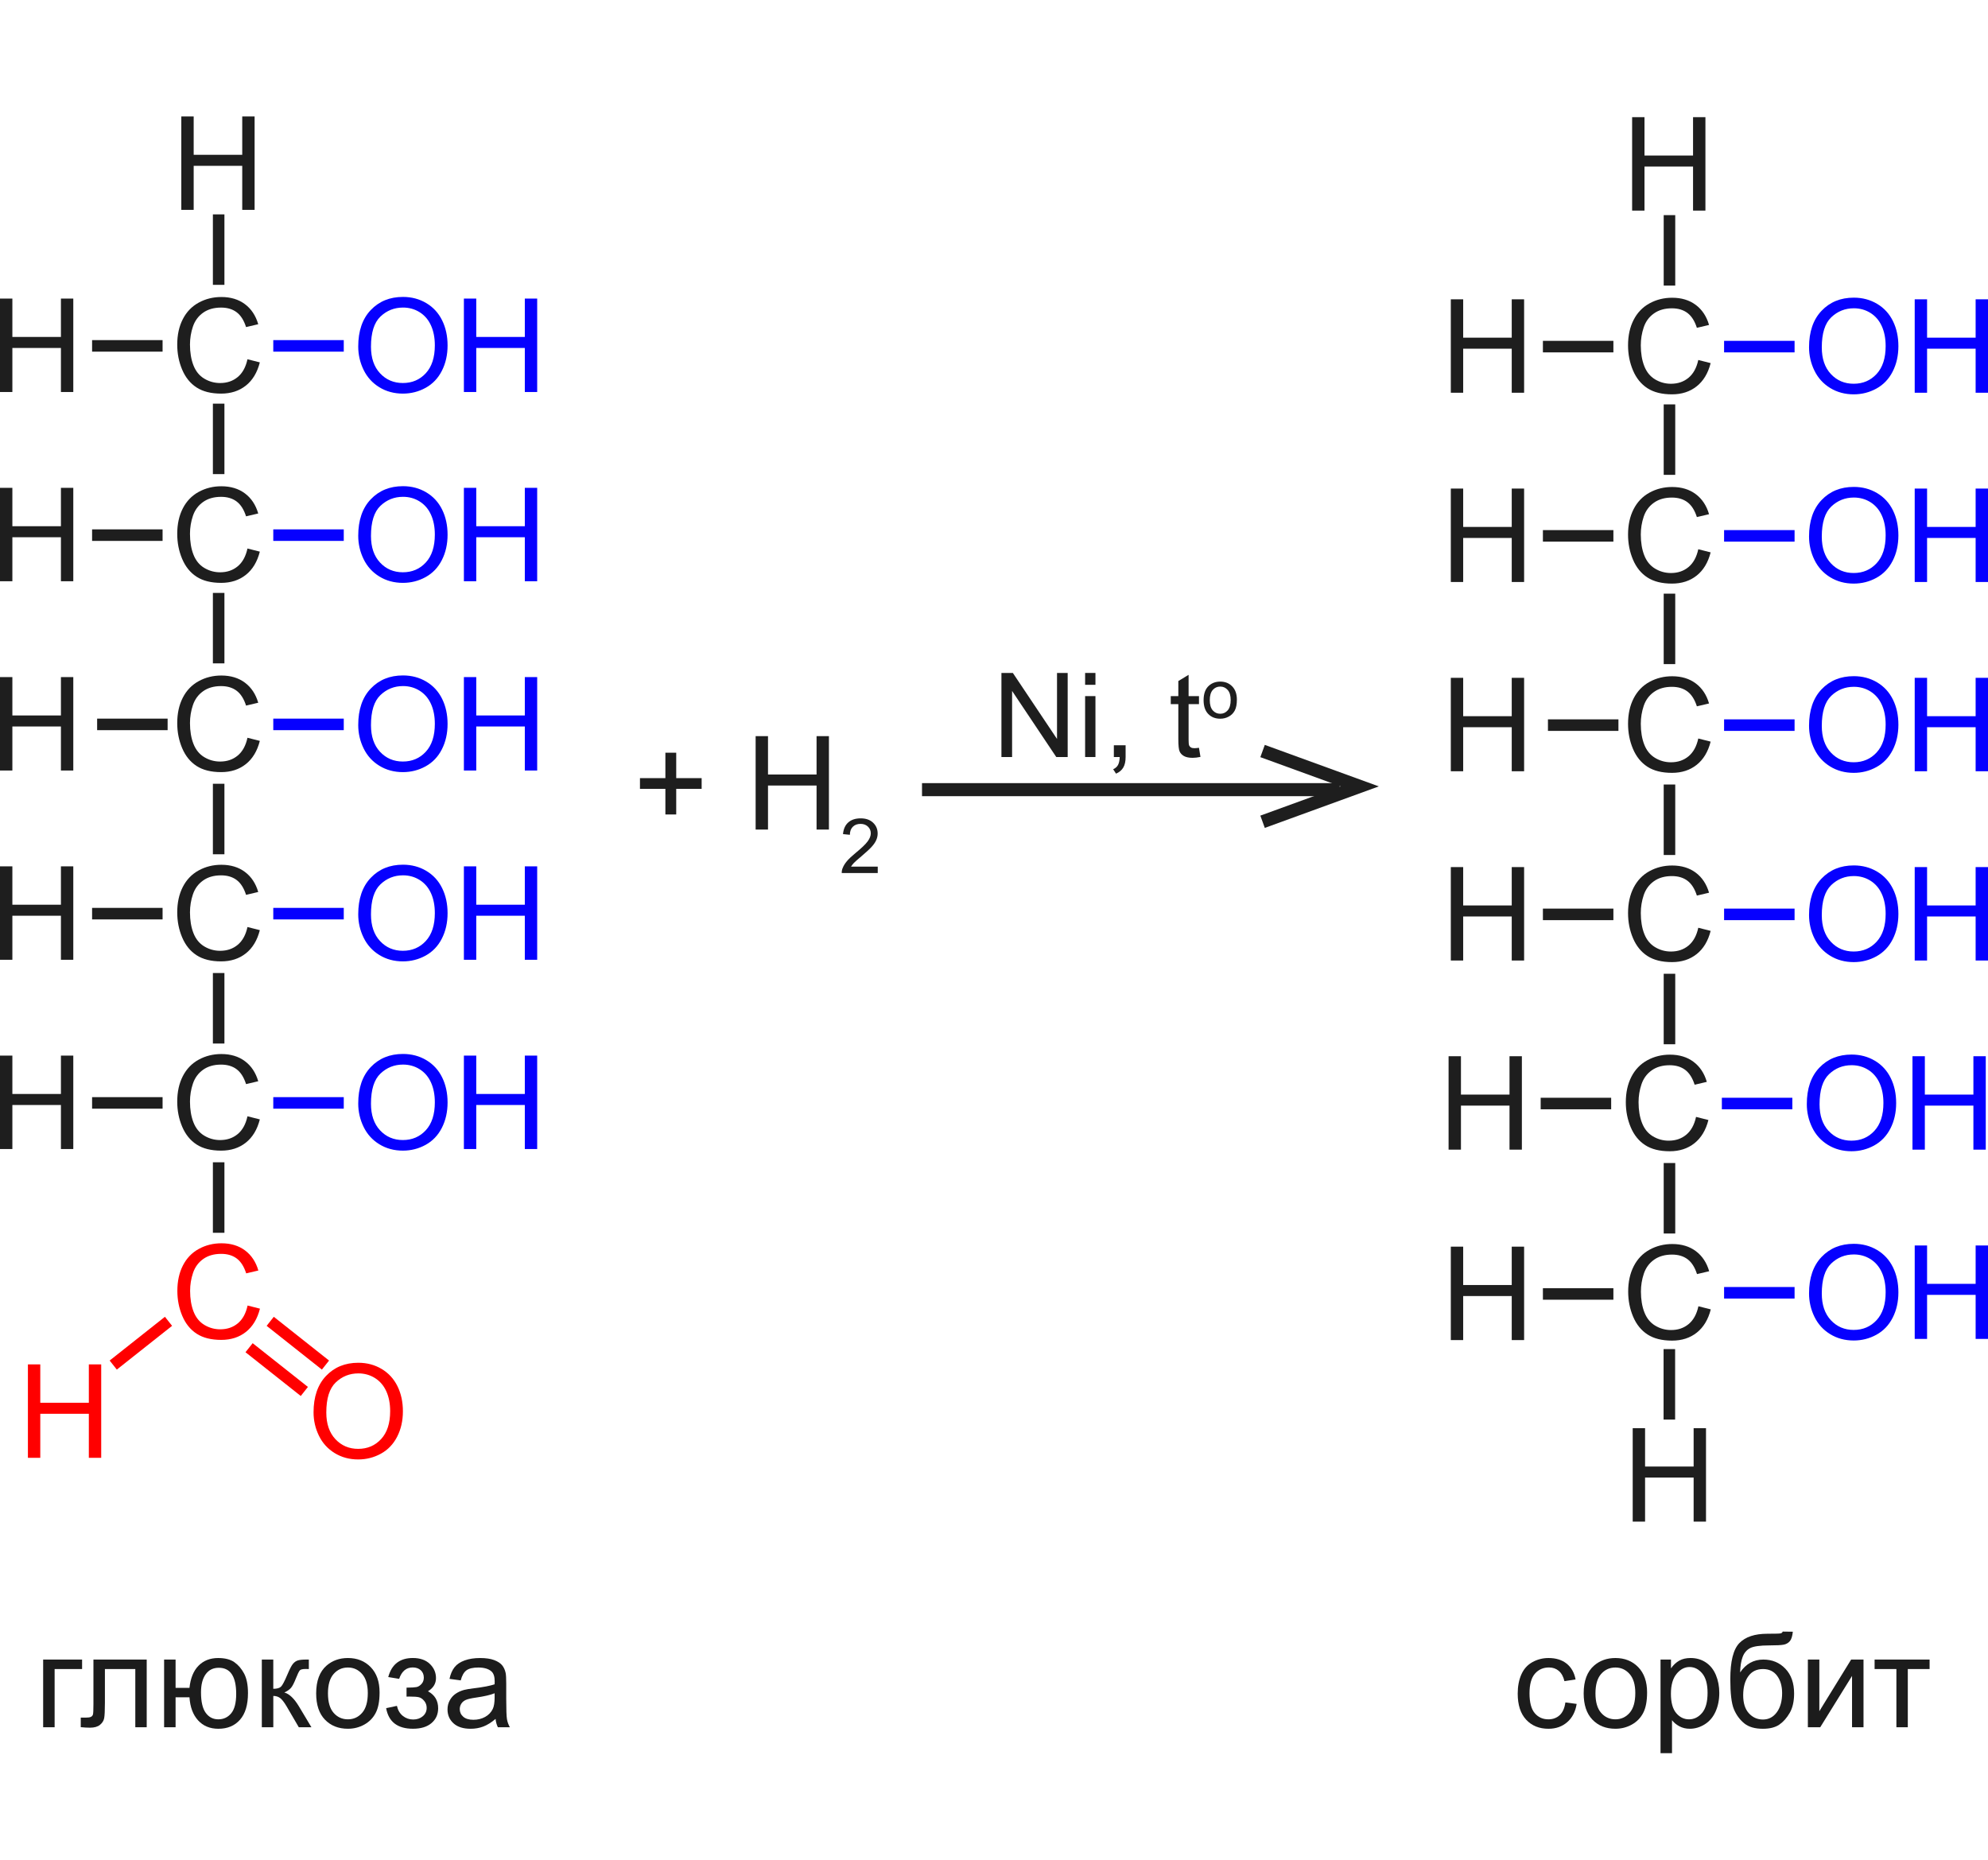 <?xml version="1.0" encoding="utf-8"?>
<!-- Generator: Adobe Illustrator 17.0.0, SVG Export Plug-In . SVG Version: 6.00 Build 0)  -->
<!DOCTYPE svg PUBLIC "-//W3C//DTD SVG 1.1//EN" "http://www.w3.org/Graphics/SVG/1.1/DTD/svg11.dtd">
<svg version="1.1" id="Слой_1" xmlns="http://www.w3.org/2000/svg" xmlns:xlink="http://www.w3.org/1999/xlink" x="0px" y="0px"
	 width="304.629px" height="285px" viewBox="0 0 304.629 285" enable-background="new 0 0 304.629 285" xml:space="preserve">
<path fill="#1E1E1E" d="M27.783,32.158V17.842h1.895v5.879h7.441v-5.879h1.895v14.316h-1.895V25.41h-7.441v6.748H27.783z"/>
<path fill="#1E1E1E" d="M0,60.068V45.752h1.895v5.879h7.441v-5.879h1.895v14.316H9.336V53.32H1.895v6.748H0z"/>
<path fill="#1E1E1E" d="M14.112,53.884v-1.768h10.801v1.768H14.112z"/>
<path fill="#1E1E1E" d="M37.92,55.049l1.895,0.479c-0.397,1.556-1.112,2.743-2.144,3.56s-2.293,1.226-3.784,1.226
	c-1.543,0-2.798-0.314-3.765-0.942s-1.703-1.538-2.207-2.729s-0.757-2.471-0.757-3.838c0-1.491,0.285-2.792,0.854-3.901
	s1.38-1.953,2.432-2.529s2.208-0.864,3.472-0.864c1.432,0,2.637,0.365,3.613,1.094s1.657,1.754,2.041,3.076l-1.865,0.439
	c-0.332-1.042-0.814-1.8-1.445-2.275s-1.426-0.713-2.383-0.713c-1.1,0-2.02,0.264-2.759,0.791s-1.258,1.235-1.558,2.124
	s-0.449,1.805-0.449,2.749c0,1.217,0.177,2.28,0.532,3.188s0.907,1.587,1.655,2.036s1.559,0.674,2.432,0.674
	c1.061,0,1.959-0.306,2.695-0.918S37.66,56.253,37.92,55.049z"/>
<path fill="#0600FF" d="M41.875,53.884v-1.768h10.801v1.768H41.875z"/>
<path fill="#0600FF" d="M54.893,53.096c0-2.376,0.638-4.237,1.914-5.581s2.923-2.017,4.941-2.017c1.322,0,2.513,0.316,3.574,0.947
	s1.87,1.512,2.427,2.642s0.835,2.411,0.835,3.843c0,1.452-0.293,2.75-0.879,3.896s-1.416,2.013-2.49,2.603s-2.233,0.884-3.477,0.884
	c-1.348,0-2.552-0.326-3.613-0.977s-1.865-1.54-2.412-2.666S54.893,54.352,54.893,53.096z M56.846,53.125
	c0,1.725,0.464,3.084,1.392,4.077s2.091,1.489,3.491,1.489c1.426,0,2.599-0.501,3.521-1.504s1.382-2.425,1.382-4.268
	c0-1.166-0.197-2.183-0.591-3.052s-0.97-1.543-1.729-2.021s-1.61-0.718-2.554-0.718c-1.341,0-2.495,0.46-3.462,1.382
	S56.846,50.97,56.846,53.125z"/>
<path fill="#0600FF" d="M71.084,60.068V45.752h1.895v5.879h7.441v-5.879h1.895v14.316H80.42V53.32h-7.441v6.748H71.084z"/>
<path fill="#1E1E1E" d="M0,89.068V74.752h1.895v5.879h7.441v-5.879h1.895v14.316H9.336V82.32H1.895v6.748H0z"/>
<path fill="#1E1E1E" d="M14.112,82.884v-1.768h10.801v1.768H14.112z"/>
<path fill="#1E1E1E" d="M37.92,84.049l1.895,0.479c-0.397,1.556-1.112,2.743-2.144,3.56s-2.293,1.226-3.784,1.226
	c-1.543,0-2.798-0.314-3.765-0.942s-1.703-1.538-2.207-2.729s-0.757-2.471-0.757-3.838c0-1.491,0.285-2.792,0.854-3.901
	s1.38-1.953,2.432-2.529s2.208-0.864,3.472-0.864c1.432,0,2.637,0.365,3.613,1.094s1.657,1.754,2.041,3.076l-1.865,0.439
	c-0.332-1.042-0.814-1.8-1.445-2.275s-1.426-0.713-2.383-0.713c-1.1,0-2.02,0.264-2.759,0.791s-1.258,1.235-1.558,2.124
	s-0.449,1.805-0.449,2.749c0,1.217,0.177,2.28,0.532,3.188s0.907,1.587,1.655,2.036s1.559,0.674,2.432,0.674
	c1.061,0,1.959-0.306,2.695-0.918S37.66,85.253,37.92,84.049z"/>
<path fill="#0600FF" d="M41.875,82.884v-1.768h10.801v1.768H41.875z"/>
<path fill="#0600FF" d="M54.893,82.096c0-2.376,0.638-4.237,1.914-5.581s2.923-2.017,4.941-2.017c1.322,0,2.513,0.316,3.574,0.947
	s1.87,1.512,2.427,2.642s0.835,2.411,0.835,3.843c0,1.452-0.293,2.75-0.879,3.896s-1.416,2.013-2.49,2.603s-2.233,0.884-3.477,0.884
	c-1.348,0-2.552-0.326-3.613-0.977s-1.865-1.54-2.412-2.666S54.893,83.352,54.893,82.096z M56.846,82.125
	c0,1.725,0.464,3.084,1.392,4.077s2.091,1.489,3.491,1.489c1.426,0,2.599-0.501,3.521-1.504s1.382-2.425,1.382-4.268
	c0-1.166-0.197-2.183-0.591-3.052s-0.97-1.543-1.729-2.021s-1.61-0.718-2.554-0.718c-1.341,0-2.495,0.46-3.462,1.382
	S56.846,79.97,56.846,82.125z"/>
<path fill="#0600FF" d="M71.084,89.068V74.752h1.895v5.879h7.441v-5.879h1.895v14.316H80.42V82.32h-7.441v6.748H71.084z"/>
<path fill="#1E1E1E" d="M0,118.068v-14.316h1.895v5.879h7.441v-5.879h1.895v14.316H9.336v-6.748H1.895v6.748H0z"/>
<path fill="#1E1E1E" d="M14.884,111.884v-1.768h10.801v1.768H14.884z"/>
<path fill="#1E1E1E" d="M37.92,113.049l1.895,0.479c-0.397,1.556-1.112,2.743-2.144,3.56s-2.293,1.226-3.784,1.226
	c-1.543,0-2.798-0.314-3.765-0.942s-1.703-1.538-2.207-2.729s-0.757-2.471-0.757-3.838c0-1.491,0.285-2.792,0.854-3.901
	s1.38-1.953,2.432-2.529s2.208-0.864,3.472-0.864c1.432,0,2.637,0.365,3.613,1.094s1.657,1.754,2.041,3.076l-1.865,0.439
	c-0.332-1.042-0.814-1.8-1.445-2.275s-1.426-0.713-2.383-0.713c-1.1,0-2.02,0.264-2.759,0.791s-1.258,1.235-1.558,2.124
	s-0.449,1.805-0.449,2.749c0,1.217,0.177,2.28,0.532,3.188s0.907,1.587,1.655,2.036s1.559,0.674,2.432,0.674
	c1.061,0,1.959-0.306,2.695-0.918S37.66,114.253,37.92,113.049z"/>
<path fill="#0600FF" d="M41.875,111.884v-1.768h10.801v1.768H41.875z"/>
<path fill="#0600FF" d="M54.893,111.096c0-2.376,0.638-4.237,1.914-5.581s2.923-2.017,4.941-2.017c1.322,0,2.513,0.316,3.574,0.947
	s1.87,1.512,2.427,2.642s0.835,2.411,0.835,3.843c0,1.452-0.293,2.75-0.879,3.896s-1.416,2.013-2.49,2.603s-2.233,0.884-3.477,0.884
	c-1.348,0-2.552-0.326-3.613-0.977s-1.865-1.54-2.412-2.666S54.893,112.352,54.893,111.096z M56.846,111.125
	c0,1.725,0.464,3.084,1.392,4.077s2.091,1.489,3.491,1.489c1.426,0,2.599-0.501,3.521-1.504s1.382-2.425,1.382-4.268
	c0-1.166-0.197-2.183-0.591-3.052s-0.97-1.543-1.729-2.021s-1.61-0.718-2.554-0.718c-1.341,0-2.495,0.46-3.462,1.382
	S56.846,108.97,56.846,111.125z"/>
<path fill="#0600FF" d="M71.084,118.068v-14.316h1.895v5.879h7.441v-5.879h1.895v14.316H80.42v-6.748h-7.441v6.748H71.084z"/>
<path fill="#1E1E1E" d="M0,147.068v-14.316h1.895v5.879h7.441v-5.879h1.895v14.316H9.336v-6.748H1.895v6.748H0z"/>
<path fill="#1E1E1E" d="M14.112,140.884v-1.768h10.801v1.768H14.112z"/>
<path fill="#1E1E1E" d="M37.92,142.049l1.895,0.479c-0.397,1.556-1.112,2.743-2.144,3.56c-1.032,0.817-2.293,1.226-3.784,1.226
	c-1.543,0-2.798-0.314-3.765-0.942c-0.967-0.628-1.703-1.538-2.207-2.729s-0.757-2.471-0.757-3.838c0-1.491,0.285-2.792,0.854-3.901
	s1.38-1.953,2.432-2.529s2.208-0.864,3.472-0.864c1.432,0,2.637,0.365,3.613,1.094s1.657,1.754,2.041,3.076l-1.865,0.439
	c-0.332-1.042-0.814-1.8-1.445-2.275s-1.426-0.713-2.383-0.713c-1.1,0-2.02,0.264-2.759,0.791s-1.258,1.235-1.558,2.124
	s-0.449,1.805-0.449,2.749c0,1.217,0.177,2.28,0.532,3.188s0.907,1.587,1.655,2.036s1.559,0.674,2.432,0.674
	c1.061,0,1.959-0.306,2.695-0.918S37.66,143.253,37.92,142.049z"/>
<path fill="#0600FF" d="M41.875,140.884v-1.768h10.801v1.768H41.875z"/>
<path fill="#0600FF" d="M54.893,140.096c0-2.376,0.638-4.237,1.914-5.581s2.923-2.017,4.941-2.017c1.322,0,2.513,0.316,3.574,0.947
	s1.87,1.512,2.427,2.642s0.835,2.411,0.835,3.843c0,1.452-0.293,2.75-0.879,3.896s-1.416,2.013-2.49,2.603
	c-1.074,0.589-2.233,0.884-3.477,0.884c-1.348,0-2.552-0.325-3.613-0.977c-1.061-0.651-1.865-1.54-2.412-2.666
	S54.893,141.352,54.893,140.096z M56.846,140.125c0,1.725,0.464,3.084,1.392,4.077s2.091,1.489,3.491,1.489
	c1.426,0,2.599-0.501,3.521-1.504s1.382-2.425,1.382-4.268c0-1.166-0.197-2.183-0.591-3.052s-0.97-1.543-1.729-2.021
	s-1.61-0.718-2.554-0.718c-1.341,0-2.495,0.46-3.462,1.382S56.846,137.97,56.846,140.125z"/>
<path fill="#0600FF" d="M71.084,147.068v-14.316h1.895v5.879h7.441v-5.879h1.895v14.316H80.42v-6.748h-7.441v6.748H71.084z"/>
<path fill="#1E1E1E" d="M0,176.068v-14.316h1.895v5.879h7.441v-5.879h1.895v14.316H9.336v-6.748H1.895v6.748H0z"/>
<path fill="#1E1E1E" d="M14.112,169.884v-1.768h10.801v1.768H14.112z"/>
<path fill="#1E1E1E" d="M37.92,171.049l1.895,0.479c-0.397,1.556-1.112,2.742-2.144,3.56s-2.293,1.226-3.784,1.226
	c-1.543,0-2.798-0.314-3.765-0.942s-1.703-1.538-2.207-2.729s-0.757-2.471-0.757-3.838c0-1.491,0.285-2.791,0.854-3.901
	s1.38-1.953,2.432-2.529s2.208-0.864,3.472-0.864c1.432,0,2.637,0.364,3.613,1.094s1.657,1.755,2.041,3.076l-1.865,0.439
	c-0.332-1.042-0.814-1.8-1.445-2.275s-1.426-0.713-2.383-0.713c-1.1,0-2.02,0.264-2.759,0.791s-1.258,1.235-1.558,2.124
	s-0.449,1.805-0.449,2.749c0,1.218,0.177,2.28,0.532,3.188s0.907,1.587,1.655,2.036s1.559,0.674,2.432,0.674
	c1.061,0,1.959-0.306,2.695-0.918S37.66,172.253,37.92,171.049z"/>
<path fill="#0600FF" d="M41.875,169.884v-1.768h10.801v1.768H41.875z"/>
<path fill="#0600FF" d="M54.893,169.096c0-2.376,0.638-4.236,1.914-5.581s2.923-2.017,4.941-2.017c1.322,0,2.513,0.315,3.574,0.947
	s1.87,1.512,2.427,2.642s0.835,2.41,0.835,3.843c0,1.452-0.293,2.751-0.879,3.896s-1.416,2.014-2.49,2.603s-2.233,0.884-3.477,0.884
	c-1.348,0-2.552-0.325-3.613-0.977s-1.865-1.54-2.412-2.666S54.893,170.353,54.893,169.096z M56.846,169.125
	c0,1.726,0.464,3.084,1.392,4.077s2.091,1.489,3.491,1.489c1.426,0,2.599-0.501,3.521-1.504s1.382-2.425,1.382-4.268
	c0-1.165-0.197-2.183-0.591-3.052s-0.97-1.543-1.729-2.021s-1.61-0.718-2.554-0.718c-1.341,0-2.495,0.461-3.462,1.382
	S56.846,166.97,56.846,169.125z"/>
<path fill="#0600FF" d="M71.084,176.068v-14.316h1.895v5.879h7.441v-5.879h1.895v14.316H80.42v-6.748h-7.441v6.748H71.084z"/>
<path fill="#FF0000" d="M37.939,200.049l1.895,0.479c-0.397,1.556-1.112,2.742-2.144,3.56s-2.293,1.226-3.784,1.226
	c-1.543,0-2.798-0.314-3.765-0.942s-1.703-1.538-2.207-2.729s-0.757-2.471-0.757-3.838c0-1.491,0.285-2.791,0.854-3.901
	s1.38-1.953,2.432-2.529s2.208-0.864,3.472-0.864c1.432,0,2.637,0.364,3.613,1.094s1.657,1.755,2.041,3.076l-1.865,0.439
	c-0.332-1.042-0.814-1.8-1.445-2.275s-1.426-0.713-2.383-0.713c-1.1,0-2.02,0.264-2.759,0.791s-1.258,1.235-1.558,2.124
	s-0.449,1.805-0.449,2.749c0,1.218,0.177,2.28,0.532,3.188s0.907,1.587,1.655,2.036s1.559,0.674,2.432,0.674
	c1.061,0,1.959-0.306,2.695-0.918S37.679,201.253,37.939,200.049z"/>
<path fill="#FF0000" d="M4.277,223.384v-14.316h1.895v5.879h7.441v-5.879h1.895v14.316h-1.895v-6.748H6.172v6.748H4.277z"/>
<path fill="#FF0000" d="M48.047,216.416c0-2.376,0.638-4.236,1.914-5.581s2.923-2.017,4.941-2.017c1.322,0,2.513,0.315,3.574,0.947
	s1.87,1.512,2.427,2.642s0.835,2.41,0.835,3.843c0,1.452-0.293,2.751-0.879,3.896s-1.416,2.014-2.49,2.603s-2.233,0.884-3.477,0.884
	c-1.348,0-2.552-0.325-3.613-0.977s-1.865-1.54-2.412-2.666S48.047,217.673,48.047,216.416z M50,216.445
	c0,1.726,0.464,3.084,1.392,4.077s2.091,1.489,3.491,1.489c1.426,0,2.599-0.501,3.521-1.504s1.382-2.425,1.382-4.268
	c0-1.165-0.197-2.183-0.591-3.052s-0.97-1.543-1.729-2.021s-1.61-0.718-2.554-0.718c-1.341,0-2.495,0.461-3.462,1.382
	S50,214.29,50,216.445z"/>
<path fill="#1E1E1E" d="M34.39,188.9h-1.768V178.1h1.768V188.9z"/>
<path fill="#1E1E1E" d="M34.39,159.9h-1.768V149.1h1.768V159.9z"/>
<path fill="#1E1E1E" d="M34.39,130.9h-1.768V120.1h1.768V130.9z"/>
<path fill="#1E1E1E" d="M34.39,101.65h-1.768V90.85h1.768V101.65z"/>
<path fill="#1E1E1E" d="M34.39,72.65h-1.768V61.85h1.768V72.65z"/>
<path fill="#1E1E1E" d="M34.39,43.65h-1.768V32.85h1.768V43.65z"/>
<path fill="#FF0000" d="M50.423,208.479l-1.097,1.386l-8.468-6.704l1.097-1.386L50.423,208.479z"/>
<path fill="#FF0000" d="M47.184,212.523l-1.097,1.386l-8.468-6.704l1.097-1.386L47.184,212.523z"/>
<path fill="#FF0000" d="M25.272,201.774l1.097,1.386l-8.468,6.704l-1.097-1.386L25.272,201.774z"/>
<path fill="#1E1E1E" d="M250.097,32.271V17.954h1.895v5.879h7.441v-5.879h1.895v14.316h-1.895v-6.748h-7.441v6.748H250.097z"/>
<path fill="#1E1E1E" d="M222.314,60.181V45.864h1.895v5.879h7.441v-5.879h1.895v14.316h-1.895v-6.748h-7.441v6.748H222.314z"/>
<path fill="#1E1E1E" d="M236.426,53.996v-1.768h10.801v1.768H236.426z"/>
<path fill="#1E1E1E" d="M260.234,55.161l1.895,0.479c-0.397,1.556-1.112,2.743-2.144,3.56s-2.293,1.226-3.784,1.226
	c-1.543,0-2.798-0.314-3.765-0.942s-1.703-1.538-2.207-2.729s-0.757-2.471-0.757-3.838c0-1.491,0.285-2.792,0.854-3.901
	s1.38-1.953,2.432-2.529s2.208-0.864,3.472-0.864c1.432,0,2.637,0.365,3.613,1.094s1.657,1.754,2.041,3.076l-1.865,0.439
	c-0.332-1.042-0.814-1.8-1.445-2.275s-1.426-0.713-2.383-0.713c-1.1,0-2.02,0.264-2.759,0.791s-1.258,1.235-1.558,2.124
	s-0.449,1.805-0.449,2.749c0,1.217,0.177,2.28,0.532,3.188s0.907,1.587,1.655,2.036s1.559,0.674,2.432,0.674
	c1.061,0,1.959-0.306,2.695-0.918S259.974,56.366,260.234,55.161z"/>
<path fill="#0600FF" d="M264.189,53.996v-1.768h10.801v1.768H264.189z"/>
<path fill="#0600FF" d="M277.207,53.208c0-2.376,0.638-4.237,1.914-5.581s2.923-2.017,4.941-2.017c1.322,0,2.513,0.316,3.574,0.947
	s1.87,1.512,2.427,2.642s0.835,2.411,0.835,3.843c0,1.452-0.293,2.75-0.879,3.896s-1.416,2.013-2.49,2.603s-2.233,0.884-3.477,0.884
	c-1.348,0-2.552-0.326-3.613-0.977s-1.865-1.54-2.412-2.666S277.207,54.464,277.207,53.208z M279.16,53.237
	c0,1.725,0.464,3.084,1.392,4.077s2.091,1.489,3.491,1.489c1.426,0,2.599-0.501,3.521-1.504s1.382-2.425,1.382-4.268
	c0-1.166-0.197-2.183-0.591-3.052s-0.97-1.543-1.729-2.021s-1.61-0.718-2.554-0.718c-1.341,0-2.495,0.46-3.462,1.382
	S279.16,51.083,279.16,53.237z"/>
<path fill="#0600FF" d="M293.398,60.181V45.864h1.895v5.879h7.441v-5.879h1.895v14.316h-1.895v-6.748h-7.441v6.748H293.398z"/>
<path fill="#1E1E1E" d="M222.314,89.181V74.864h1.895v5.879h7.441v-5.879h1.895v14.316h-1.895v-6.748h-7.441v6.748H222.314z"/>
<path fill="#1E1E1E" d="M236.426,82.996v-1.768h10.801v1.768H236.426z"/>
<path fill="#1E1E1E" d="M260.234,84.161l1.895,0.479c-0.397,1.556-1.112,2.743-2.144,3.56s-2.293,1.226-3.784,1.226
	c-1.543,0-2.798-0.314-3.765-0.942s-1.703-1.538-2.207-2.729s-0.757-2.471-0.757-3.838c0-1.491,0.285-2.792,0.854-3.901
	s1.38-1.953,2.432-2.529s2.208-0.864,3.472-0.864c1.432,0,2.637,0.365,3.613,1.094s1.657,1.754,2.041,3.076l-1.865,0.439
	c-0.332-1.042-0.814-1.8-1.445-2.275s-1.426-0.713-2.383-0.713c-1.1,0-2.02,0.264-2.759,0.791s-1.258,1.235-1.558,2.124
	s-0.449,1.805-0.449,2.749c0,1.217,0.177,2.28,0.532,3.188s0.907,1.587,1.655,2.036s1.559,0.674,2.432,0.674
	c1.061,0,1.959-0.306,2.695-0.918S259.974,85.366,260.234,84.161z"/>
<path fill="#0600FF" d="M264.189,82.996v-1.768h10.801v1.768H264.189z"/>
<path fill="#0600FF" d="M277.207,82.208c0-2.376,0.638-4.237,1.914-5.581s2.923-2.017,4.941-2.017c1.322,0,2.513,0.316,3.574,0.947
	s1.87,1.512,2.427,2.642s0.835,2.411,0.835,3.843c0,1.452-0.293,2.75-0.879,3.896s-1.416,2.013-2.49,2.603s-2.233,0.884-3.477,0.884
	c-1.348,0-2.552-0.326-3.613-0.977s-1.865-1.54-2.412-2.666S277.207,83.464,277.207,82.208z M279.16,82.237
	c0,1.725,0.464,3.084,1.392,4.077s2.091,1.489,3.491,1.489c1.426,0,2.599-0.501,3.521-1.504s1.382-2.425,1.382-4.268
	c0-1.166-0.197-2.183-0.591-3.052s-0.97-1.543-1.729-2.021s-1.61-0.718-2.554-0.718c-1.341,0-2.495,0.46-3.462,1.382
	S279.16,80.083,279.16,82.237z"/>
<path fill="#0600FF" d="M293.398,89.181V74.864h1.895v5.879h7.441v-5.879h1.895v14.316h-1.895v-6.748h-7.441v6.748H293.398z"/>
<path fill="#1E1E1E" d="M222.314,118.181v-14.316h1.895v5.879h7.441v-5.879h1.895v14.316h-1.895v-6.748h-7.441v6.748H222.314z"/>
<path fill="#1E1E1E" d="M237.198,111.996v-1.768h10.801v1.768H237.198z"/>
<path fill="#1E1E1E" d="M260.234,113.161l1.895,0.479c-0.397,1.556-1.112,2.743-2.144,3.56s-2.293,1.226-3.784,1.226
	c-1.543,0-2.798-0.314-3.765-0.942s-1.703-1.538-2.207-2.729s-0.757-2.471-0.757-3.838c0-1.491,0.285-2.792,0.854-3.901
	s1.38-1.953,2.432-2.529s2.208-0.864,3.472-0.864c1.432,0,2.637,0.365,3.613,1.094s1.657,1.754,2.041,3.076l-1.865,0.439
	c-0.332-1.042-0.814-1.8-1.445-2.275s-1.426-0.713-2.383-0.713c-1.1,0-2.02,0.264-2.759,0.791s-1.258,1.235-1.558,2.124
	s-0.449,1.805-0.449,2.749c0,1.217,0.177,2.28,0.532,3.188s0.907,1.587,1.655,2.036s1.559,0.674,2.432,0.674
	c1.061,0,1.959-0.306,2.695-0.918S259.974,114.366,260.234,113.161z"/>
<path fill="#0600FF" d="M264.189,111.996v-1.768h10.801v1.768H264.189z"/>
<path fill="#0600FF" d="M277.207,111.208c0-2.376,0.638-4.237,1.914-5.581s2.923-2.017,4.941-2.017c1.322,0,2.513,0.316,3.574,0.947
	s1.87,1.512,2.427,2.642s0.835,2.411,0.835,3.843c0,1.452-0.293,2.75-0.879,3.896s-1.416,2.013-2.49,2.603s-2.233,0.884-3.477,0.884
	c-1.348,0-2.552-0.326-3.613-0.977s-1.865-1.54-2.412-2.666S277.207,112.464,277.207,111.208z M279.16,111.237
	c0,1.725,0.464,3.084,1.392,4.077s2.091,1.489,3.491,1.489c1.426,0,2.599-0.501,3.521-1.504s1.382-2.425,1.382-4.268
	c0-1.166-0.197-2.183-0.591-3.052s-0.97-1.543-1.729-2.021s-1.61-0.718-2.554-0.718c-1.341,0-2.495,0.46-3.462,1.382
	S279.16,109.083,279.16,111.237z"/>
<path fill="#0600FF" d="M293.398,118.181v-14.316h1.895v5.879h7.441v-5.879h1.895v14.316h-1.895v-6.748h-7.441v6.748H293.398z"/>
<path fill="#1E1E1E" d="M222.314,147.181v-14.316h1.895v5.879h7.441v-5.879h1.895v14.316h-1.895v-6.748h-7.441v6.748H222.314z"/>
<path fill="#1E1E1E" d="M236.426,140.996v-1.768h10.801v1.768H236.426z"/>
<path fill="#1E1E1E" d="M260.234,142.161l1.895,0.479c-0.397,1.556-1.112,2.743-2.144,3.56c-1.032,0.817-2.293,1.226-3.784,1.226
	c-1.543,0-2.798-0.314-3.765-0.942c-0.967-0.628-1.703-1.538-2.207-2.729s-0.757-2.471-0.757-3.838c0-1.491,0.285-2.792,0.854-3.901
	s1.38-1.953,2.432-2.529s2.208-0.864,3.472-0.864c1.432,0,2.637,0.365,3.613,1.094s1.657,1.754,2.041,3.076l-1.865,0.439
	c-0.332-1.042-0.814-1.8-1.445-2.275s-1.426-0.713-2.383-0.713c-1.1,0-2.02,0.264-2.759,0.791s-1.258,1.235-1.558,2.124
	s-0.449,1.805-0.449,2.749c0,1.217,0.177,2.28,0.532,3.188s0.907,1.587,1.655,2.036s1.559,0.674,2.432,0.674
	c1.061,0,1.959-0.306,2.695-0.918S259.974,143.366,260.234,142.161z"/>
<path fill="#0600FF" d="M264.189,140.996v-1.768h10.801v1.768H264.189z"/>
<path fill="#0600FF" d="M277.207,140.208c0-2.376,0.638-4.237,1.914-5.581s2.923-2.017,4.941-2.017c1.322,0,2.513,0.316,3.574,0.947
	s1.87,1.512,2.427,2.642s0.835,2.411,0.835,3.843c0,1.452-0.293,2.75-0.879,3.896s-1.416,2.013-2.49,2.603
	c-1.074,0.589-2.233,0.884-3.477,0.884c-1.348,0-2.552-0.325-3.613-0.977c-1.061-0.651-1.865-1.54-2.412-2.666
	S277.207,141.464,277.207,140.208z M279.16,140.237c0,1.725,0.464,3.084,1.392,4.077s2.091,1.489,3.491,1.489
	c1.426,0,2.599-0.501,3.521-1.504s1.382-2.425,1.382-4.268c0-1.166-0.197-2.183-0.591-3.052s-0.97-1.543-1.729-2.021
	s-1.61-0.718-2.554-0.718c-1.341,0-2.495,0.46-3.462,1.382S279.16,138.083,279.16,140.237z"/>
<path fill="#0600FF" d="M293.398,147.181v-14.316h1.895v5.879h7.441v-5.879h1.895v14.316h-1.895v-6.748h-7.441v6.748H293.398z"/>
<path fill="#1E1E1E" d="M260.254,200.161l1.895,0.479c-0.397,1.556-1.112,2.742-2.144,3.56s-2.293,1.226-3.784,1.226
	c-1.543,0-2.798-0.314-3.765-0.942s-1.703-1.538-2.207-2.729s-0.757-2.471-0.757-3.838c0-1.491,0.285-2.791,0.854-3.901
	s1.38-1.953,2.432-2.529s2.208-0.864,3.472-0.864c1.432,0,2.637,0.364,3.613,1.094s1.657,1.755,2.041,3.076l-1.865,0.439
	c-0.332-1.042-0.814-1.8-1.445-2.275s-1.426-0.713-2.383-0.713c-1.1,0-2.02,0.264-2.759,0.791s-1.258,1.235-1.558,2.124
	s-0.449,1.805-0.449,2.749c0,1.218,0.177,2.28,0.532,3.188s0.907,1.587,1.655,2.036s1.559,0.674,2.432,0.674
	c1.061,0,1.959-0.306,2.695-0.918S259.994,201.365,260.254,200.161z"/>
<path fill="#1E1E1E" d="M256.704,189.013h-1.768v-10.801h1.768V189.013z"/>
<path fill="#1E1E1E" d="M256.704,160.013h-1.768v-10.801h1.768V160.013z"/>
<path fill="#1E1E1E" d="M256.704,131.013h-1.768v-10.801h1.768V131.013z"/>
<path fill="#1E1E1E" d="M256.704,101.763h-1.768V90.962h1.768V101.763z"/>
<path fill="#1E1E1E" d="M256.704,72.763h-1.768V61.962h1.768V72.763z"/>
<path fill="#1E1E1E" d="M256.704,43.763h-1.768V32.962h1.768V43.763z"/>
<path fill="#0600FF" d="M264.189,198.979v-1.768h10.801v1.768H264.189z"/>
<path fill="#0600FF" d="M277.207,198.19c0-2.376,0.638-4.237,1.914-5.581s2.923-2.017,4.941-2.017c1.322,0,2.513,0.316,3.574,0.947
	s1.87,1.512,2.427,2.642s0.835,2.411,0.835,3.843c0,1.452-0.293,2.75-0.879,3.896s-1.416,2.013-2.49,2.603
	c-1.074,0.589-2.233,0.884-3.477,0.884c-1.348,0-2.552-0.325-3.613-0.977c-1.061-0.651-1.865-1.54-2.412-2.666
	S277.207,199.447,277.207,198.19z M279.16,198.22c0,1.725,0.464,3.084,1.392,4.077s2.091,1.489,3.491,1.489
	c1.426,0,2.599-0.501,3.521-1.504s1.382-2.425,1.382-4.268c0-1.166-0.197-2.183-0.591-3.052s-0.97-1.543-1.729-2.021
	s-1.61-0.718-2.554-0.718c-1.341,0-2.495,0.46-3.462,1.382S279.16,196.065,279.16,198.22z"/>
<path fill="#0600FF" d="M293.399,205.163v-14.316h1.895v5.879h7.441v-5.879h1.895v14.316h-1.895v-6.748h-7.441v6.748H293.399z"/>
<path fill="#1E1E1E" d="M222.314,205.343v-14.316h1.895v5.879h7.441v-5.879h1.895v14.316h-1.895v-6.748h-7.441v6.748H222.314z"/>
<path fill="#1E1E1E" d="M236.426,199.158v-1.768h10.801v1.768H236.426z"/>
<path fill="#1E1E1E" d="M250.186,233.158v-14.316h1.895v5.879h7.441v-5.879h1.895v14.316h-1.895v-6.748h-7.441v6.748H250.186z"/>
<path fill="#1E1E1E" d="M256.685,217.526h-1.768v-10.801h1.768V217.526z"/>
<g>
	<path fill="#1C1C1C" d="M6.612,254.296h5.967v1.455H8.37v8.916H6.612V254.296z"/>
	<path fill="#1C1C1C" d="M14.317,254.296h8.164v10.371h-1.748v-8.916h-4.658v5.166c0,1.204-0.039,1.999-0.117,2.383
		s-0.293,0.72-0.645,1.006s-0.859,0.43-1.523,0.43c-0.41,0-0.882-0.026-1.416-0.078v-1.465h0.771c0.365,0,0.625-0.037,0.781-0.112
		s0.26-0.193,0.313-0.356s0.078-0.693,0.078-1.592V254.296z"/>
	<path fill="#1C1C1C" d="M25.147,254.296h1.758v4.336h2.129c0.156-1.484,0.62-2.617,1.392-3.398s1.772-1.172,3.003-1.172
		c1.048,0,1.875,0.212,2.48,0.635s1.105,1.006,1.499,1.748s0.591,1.741,0.591,2.998c0,1.79-0.407,3.147-1.221,4.072
		s-1.917,1.387-3.311,1.387c-1.295,0-2.334-0.43-3.115-1.289s-1.221-2.038-1.318-3.535h-2.129v4.59h-1.758V254.296z M33.526,255.556
		c-0.859,0-1.528,0.33-2.007,0.991s-0.718,1.587-0.718,2.778c0,1.426,0.241,2.471,0.723,3.135s1.126,0.996,1.934,0.996
		c0.801,0,1.457-0.308,1.968-0.923s0.767-1.606,0.767-2.974c0-1.335-0.221-2.336-0.664-3.003S34.418,255.556,33.526,255.556z"/>
	<path fill="#1C1C1C" d="M40.118,254.296h1.758v4.482c0.56,0,0.952-0.107,1.177-0.322s0.555-0.84,0.991-1.875
		c0.345-0.82,0.625-1.36,0.84-1.621s0.462-0.437,0.742-0.527s0.729-0.137,1.348-0.137h0.352v1.455l-0.488-0.01
		c-0.462,0-0.758,0.068-0.889,0.205c-0.137,0.144-0.345,0.569-0.625,1.279c-0.267,0.677-0.511,1.146-0.732,1.406
		s-0.563,0.498-1.025,0.713c0.755,0.202,1.498,0.905,2.227,2.109l1.924,3.213h-1.934l-1.875-3.213
		c-0.384-0.645-0.719-1.069-1.006-1.274s-0.628-0.308-1.025-0.308v4.795h-1.758V254.296z"/>
	<path fill="#1C1C1C" d="M48.448,259.481c0-1.921,0.534-3.343,1.602-4.268c0.892-0.769,1.979-1.152,3.262-1.152
		c1.426,0,2.591,0.467,3.496,1.401s1.357,2.225,1.357,3.872c0,1.335-0.2,2.385-0.601,3.149s-0.983,1.359-1.748,1.782
		s-1.6,0.635-2.505,0.635c-1.452,0-2.625-0.466-3.521-1.396S48.448,261.232,48.448,259.481z M50.255,259.481
		c0,1.328,0.29,2.322,0.869,2.983s1.309,0.991,2.188,0.991c0.873,0,1.598-0.332,2.178-0.996s0.869-1.677,0.869-3.037
		c0-1.282-0.292-2.254-0.874-2.915s-1.307-0.991-2.173-0.991c-0.879,0-1.608,0.329-2.188,0.986S50.255,258.153,50.255,259.481z"/>
	<path fill="#1C1C1C" d="M62.296,259.979v-1.377c0.742-0.007,1.249-0.036,1.519-0.088s0.526-0.208,0.767-0.469
		s0.361-0.586,0.361-0.977c0-0.476-0.158-0.854-0.474-1.138s-0.724-0.425-1.226-0.425c-0.99,0-1.683,0.583-2.08,1.748l-1.67-0.273
		c0.521-1.946,1.777-2.92,3.77-2.92c1.107,0,1.974,0.303,2.603,0.908s0.942,1.328,0.942,2.168c0,0.847-0.41,1.521-1.23,2.021
		c0.521,0.28,0.912,0.637,1.172,1.069s0.391,0.945,0.391,1.538c0,0.931-0.338,1.687-1.016,2.266s-1.625,0.869-2.842,0.869
		c-2.363,0-3.734-1.052-4.111-3.154l1.65-0.352c0.15,0.664,0.454,1.179,0.913,1.543s0.985,0.547,1.577,0.547
		s1.085-0.168,1.479-0.503s0.591-0.764,0.591-1.284c0-0.403-0.124-0.755-0.371-1.055s-0.511-0.486-0.791-0.562
		s-0.788-0.112-1.523-0.112C62.638,259.97,62.504,259.973,62.296,259.979z"/>
	<path fill="#1C1C1C" d="M75.938,263.388c-0.651,0.554-1.278,0.944-1.88,1.172s-1.249,0.342-1.938,0.342
		c-1.139,0-2.015-0.278-2.627-0.835s-0.918-1.268-0.918-2.134c0-0.508,0.116-0.972,0.347-1.392s0.534-0.757,0.908-1.011
		s0.796-0.446,1.265-0.576c0.345-0.091,0.866-0.179,1.563-0.264c1.419-0.169,2.464-0.371,3.135-0.605
		c0.006-0.241,0.01-0.394,0.01-0.459c0-0.716-0.166-1.221-0.498-1.514c-0.449-0.397-1.117-0.596-2.002-0.596
		c-0.827,0-1.437,0.145-1.831,0.435s-0.685,0.803-0.874,1.538l-1.719-0.234c0.156-0.735,0.414-1.33,0.771-1.782
		s0.875-0.801,1.553-1.045s1.461-0.366,2.354-0.366c0.885,0,1.605,0.104,2.158,0.313s0.96,0.471,1.221,0.786
		s0.443,0.715,0.547,1.196c0.059,0.3,0.088,0.84,0.088,1.621v2.344c0,1.634,0.038,2.668,0.112,3.101s0.223,0.848,0.444,1.245H76.29
		C76.108,264.303,75.991,263.876,75.938,263.388z M75.792,259.462c-0.638,0.261-1.595,0.481-2.871,0.664
		c-0.723,0.104-1.234,0.222-1.533,0.352s-0.531,0.32-0.693,0.571s-0.244,0.529-0.244,0.835c0,0.469,0.177,0.859,0.532,1.172
		s0.874,0.469,1.558,0.469c0.677,0,1.279-0.148,1.807-0.444s0.915-0.701,1.162-1.216c0.189-0.397,0.283-0.983,0.283-1.758V259.462z"
		/>
	<path fill="#1C1C1C" d="M239.869,260.868l1.729,0.225c-0.188,1.191-0.672,2.124-1.45,2.798s-1.733,1.011-2.866,1.011
		c-1.419,0-2.561-0.464-3.423-1.392s-1.294-2.258-1.294-3.989c0-1.12,0.186-2.1,0.557-2.939s0.936-1.47,1.694-1.89
		s1.584-0.63,2.476-0.63c1.126,0,2.048,0.285,2.764,0.854s1.175,1.379,1.377,2.427l-1.709,0.264
		c-0.163-0.696-0.451-1.221-0.864-1.572s-0.913-0.527-1.499-0.527c-0.886,0-1.604,0.317-2.158,0.952s-0.83,1.639-0.83,3.013
		c0,1.394,0.267,2.405,0.801,3.037s1.23,0.947,2.09,0.947c0.69,0,1.267-0.212,1.729-0.635S239.745,261.747,239.869,260.868z"/>
	<path fill="#1C1C1C" d="M242.672,259.481c0-1.921,0.534-3.343,1.602-4.268c0.892-0.769,1.979-1.152,3.262-1.152
		c1.426,0,2.591,0.467,3.496,1.401s1.357,2.225,1.357,3.872c0,1.335-0.2,2.385-0.601,3.149s-0.983,1.359-1.748,1.782
		s-1.6,0.635-2.505,0.635c-1.452,0-2.625-0.466-3.521-1.396S242.672,261.232,242.672,259.481z M244.479,259.481
		c0,1.328,0.29,2.322,0.869,2.983s1.309,0.991,2.188,0.991c0.872,0,1.599-0.332,2.178-0.996s0.869-1.677,0.869-3.037
		c0-1.282-0.291-2.254-0.874-2.915s-1.307-0.991-2.173-0.991c-0.879,0-1.608,0.329-2.188,0.986S244.479,258.153,244.479,259.481z"/>
	<path fill="#1C1C1C" d="M254.449,268.642v-14.346h1.602v1.348c0.378-0.527,0.804-0.923,1.279-1.187s1.052-0.396,1.729-0.396
		c0.886,0,1.667,0.228,2.344,0.684s1.188,1.099,1.533,1.929s0.518,1.74,0.518,2.729c0,1.062-0.19,2.017-0.571,2.866
		s-0.935,1.501-1.66,1.953s-1.489,0.679-2.29,0.679c-0.586,0-1.111-0.124-1.577-0.371s-0.848-0.56-1.147-0.938v5.049H254.449z
		 M256.041,259.54c0,1.335,0.271,2.321,0.811,2.959s1.194,0.957,1.963,0.957c0.781,0,1.45-0.33,2.007-0.991s0.835-1.685,0.835-3.071
		c0-1.321-0.271-2.312-0.815-2.969s-1.193-0.986-1.948-0.986c-0.749,0-1.411,0.35-1.987,1.05S256.041,258.205,256.041,259.54z"/>
	<path fill="#1C1C1C" d="M273.17,250.009l1.553,0.02c-0.071,0.696-0.227,1.182-0.464,1.455s-0.544,0.449-0.918,0.527
		s-1.108,0.117-2.202,0.117c-1.452,0-2.441,0.14-2.969,0.42s-0.906,0.728-1.138,1.343s-0.359,1.408-0.386,2.378
		c0.442-0.657,0.96-1.15,1.553-1.479s1.26-0.493,2.002-0.493c1.36,0,2.487,0.467,3.379,1.401s1.338,2.199,1.338,3.794
		c0,1.211-0.225,2.204-0.674,2.979s-0.981,1.374-1.597,1.797s-1.453,0.635-2.515,0.635c-1.23,0-2.188-0.281-2.871-0.845
		s-1.208-1.284-1.572-2.163s-0.547-2.409-0.547-4.59c0-2.741,0.464-4.587,1.392-5.537s2.355-1.426,4.282-1.426
		c1.198,0,1.878-0.02,2.041-0.059S273.124,250.152,273.17,250.009z M273.082,259.442c0-1.081-0.256-1.966-0.767-2.656
		s-1.232-1.035-2.163-1.035c-0.97,0-1.719,0.364-2.246,1.094s-0.791,1.702-0.791,2.92c0,1.204,0.291,2.126,0.874,2.764
		s1.301,0.957,2.153,0.957c0.872,0,1.58-0.369,2.124-1.108S273.082,260.66,273.082,259.442z"/>
	<path fill="#1C1C1C" d="M277.027,254.296h1.758v7.91l4.873-7.91h1.895v10.371h-1.758v-7.861l-4.873,7.861h-1.895V254.296z"/>
	<path fill="#1C1C1C" d="M287.252,254.296h8.428v1.455h-3.34v8.916h-1.748v-8.916h-3.34V254.296z"/>
</g>
<path fill="#1E1E1E" d="M221.972,176.163v-14.316h1.895v5.879h7.441v-5.879h1.895v14.316h-1.895v-6.748h-7.441v6.748H221.972z"/>
<path fill="#1E1E1E" d="M236.084,169.979v-1.768h10.801v1.768H236.084z"/>
<path fill="#1E1E1E" d="M259.892,171.144l1.895,0.479c-0.397,1.556-1.112,2.743-2.144,3.56c-1.032,0.817-2.293,1.226-3.784,1.226
	c-1.543,0-2.798-0.314-3.765-0.942c-0.967-0.628-1.703-1.538-2.207-2.729s-0.757-2.471-0.757-3.838c0-1.491,0.285-2.792,0.854-3.901
	s1.38-1.953,2.432-2.529s2.208-0.864,3.472-0.864c1.432,0,2.637,0.365,3.613,1.094s1.657,1.754,2.041,3.076l-1.865,0.439
	c-0.332-1.042-0.814-1.8-1.445-2.275s-1.426-0.713-2.383-0.713c-1.1,0-2.02,0.264-2.759,0.791s-1.258,1.235-1.558,2.124
	s-0.449,1.805-0.449,2.749c0,1.217,0.177,2.28,0.532,3.188s0.907,1.587,1.655,2.036s1.559,0.674,2.432,0.674
	c1.061,0,1.959-0.306,2.695-0.918S259.632,172.348,259.892,171.144z"/>
<path fill="#0600FF" d="M263.847,169.979v-1.768h10.801v1.768H263.847z"/>
<path fill="#0600FF" d="M276.865,169.19c0-2.376,0.638-4.237,1.914-5.581s2.923-2.017,4.941-2.017c1.322,0,2.513,0.316,3.574,0.947
	s1.87,1.512,2.427,2.642s0.835,2.411,0.835,3.843c0,1.452-0.293,2.75-0.879,3.896s-1.416,2.013-2.49,2.603
	c-1.074,0.589-2.233,0.884-3.477,0.884c-1.348,0-2.552-0.325-3.613-0.977c-1.061-0.651-1.865-1.54-2.412-2.666
	S276.865,170.447,276.865,169.19z M278.818,169.22c0,1.725,0.464,3.084,1.392,4.077s2.091,1.489,3.491,1.489
	c1.426,0,2.599-0.501,3.521-1.504s1.382-2.425,1.382-4.268c0-1.166-0.197-2.183-0.591-3.052s-0.97-1.543-1.729-2.021
	s-1.61-0.718-2.554-0.718c-1.341,0-2.495,0.46-3.462,1.382S278.818,167.065,278.818,169.22z"/>
<path fill="#0600FF" d="M293.056,176.163v-14.316h1.895v5.879h7.441v-5.879h1.895v14.316h-1.895v-6.748h-7.441v6.748H293.056z"/>
<g>
	<path fill="#1E1E1E" d="M101.96,124.802v-3.926h-3.896v-1.641h3.896v-3.896h1.66v3.896h3.896v1.641h-3.896v3.926H101.96z"/>
	<path fill="#1E1E1E" d="M115.789,127.116V112.8h1.895v5.879h7.441V112.8h1.895v14.316h-1.895v-6.748h-7.441v6.748H115.789z"/>
	<path fill="#1E1E1E" d="M134.5,132.792v0.985h-5.517c-0.008-0.247,0.032-0.484,0.12-0.712c0.14-0.375,0.365-0.746,0.674-1.11
		c0.31-0.364,0.756-0.786,1.341-1.264c0.907-0.744,1.521-1.333,1.839-1.768s0.478-0.846,0.478-1.233
		c0-0.406-0.145-0.749-0.436-1.027c-0.291-0.279-0.669-0.418-1.136-0.418c-0.494,0-0.888,0.148-1.184,0.444
		c-0.296,0.296-0.446,0.706-0.45,1.23l-1.053-0.108c0.072-0.786,0.344-1.384,0.814-1.796c0.471-0.412,1.103-0.618,1.896-0.618
		c0.801,0,1.435,0.222,1.901,0.667c0.467,0.444,0.7,0.994,0.7,1.651c0,0.334-0.068,0.663-0.205,0.985
		c-0.136,0.323-0.363,0.663-0.68,1.019c-0.317,0.357-0.844,0.847-1.58,1.469c-0.615,0.516-1.009,0.866-1.184,1.05
		s-0.319,0.369-0.433,0.555H134.5z"/>
</g>
<g>
	<g>
		<line fill="none" stroke="#1E1E1E" stroke-width="2" stroke-miterlimit="10" x1="141.284" y1="121" x2="205.284" y2="121"/>
		<g>
			<polygon fill="#1E1E1E" points="193.81,126.861 193.127,124.98 205.437,120.5 193.127,116.02 193.81,114.141 211.284,120.5 			
				"/>
		</g>
	</g>
</g>
<line fill="none" x1="119.284" y1="0" x2="147.284" y2="0"/>
<line fill="none" x1="119.284" y1="285" x2="147.284" y2="285"/>
<g>
	<path fill="#1E1E1E" d="M153.453,116v-12.885h1.749l6.768,10.116v-10.116h1.635V116h-1.749l-6.768-10.125V116H153.453z"/>
	<path fill="#1E1E1E" d="M166.276,104.935v-1.819h1.583v1.819H166.276z M166.276,116v-9.334h1.583V116H166.276z"/>
	<path fill="#1E1E1E" d="M170.68,116v-1.802h1.802V116c0,0.662-0.117,1.197-0.352,1.604s-0.606,0.722-1.116,0.945l-0.439-0.677
		c0.334-0.146,0.58-0.362,0.738-0.646s0.246-0.693,0.264-1.226H170.68z"/>
	<path fill="#1E1E1E" d="M183.723,114.585l0.229,1.397c-0.445,0.094-0.844,0.141-1.195,0.141c-0.574,0-1.02-0.091-1.336-0.272
		s-0.539-0.42-0.668-0.716s-0.193-0.918-0.193-1.868v-5.37h-1.16v-1.23h1.16v-2.312l1.573-0.949v3.261h1.591v1.23h-1.591v5.458
		c0,0.451,0.027,0.741,0.083,0.87s0.146,0.231,0.273,0.308c0.125,0.076,0.306,0.114,0.54,0.114
		C183.204,114.646,183.436,114.626,183.723,114.585z"/>
	<path fill="#1E1E1E" d="M184.432,107.285c0-1.008,0.28-1.754,0.84-2.239c0.469-0.403,1.039-0.604,1.712-0.604
		c0.748,0,1.359,0.245,1.834,0.735c0.475,0.49,0.713,1.167,0.713,2.032c0,0.701-0.105,1.251-0.315,1.653s-0.516,0.713-0.917,0.935
		c-0.401,0.222-0.84,0.333-1.314,0.333c-0.762,0-1.378-0.244-1.848-0.733C184.666,108.908,184.432,108.204,184.432,107.285z
		 M185.379,107.285c0,0.697,0.152,1.219,0.456,1.565c0.305,0.347,0.688,0.52,1.148,0.52c0.458,0,0.839-0.174,1.143-0.523
		c0.304-0.348,0.456-0.879,0.456-1.593c0-0.673-0.153-1.183-0.459-1.53s-0.686-0.52-1.14-0.52c-0.461,0-0.844,0.172-1.148,0.518
		C185.531,106.067,185.379,106.588,185.379,107.285z"/>
</g>
<g>
</g>
<g>
</g>
<g>
</g>
<g>
</g>
<g>
</g>
<g>
</g>
<g>
</g>
<g>
</g>
<g>
</g>
<g>
</g>
<g>
</g>
<g>
</g>
<g>
</g>
<g>
</g>
<g>
</g>
<g>
</g>
</svg>
